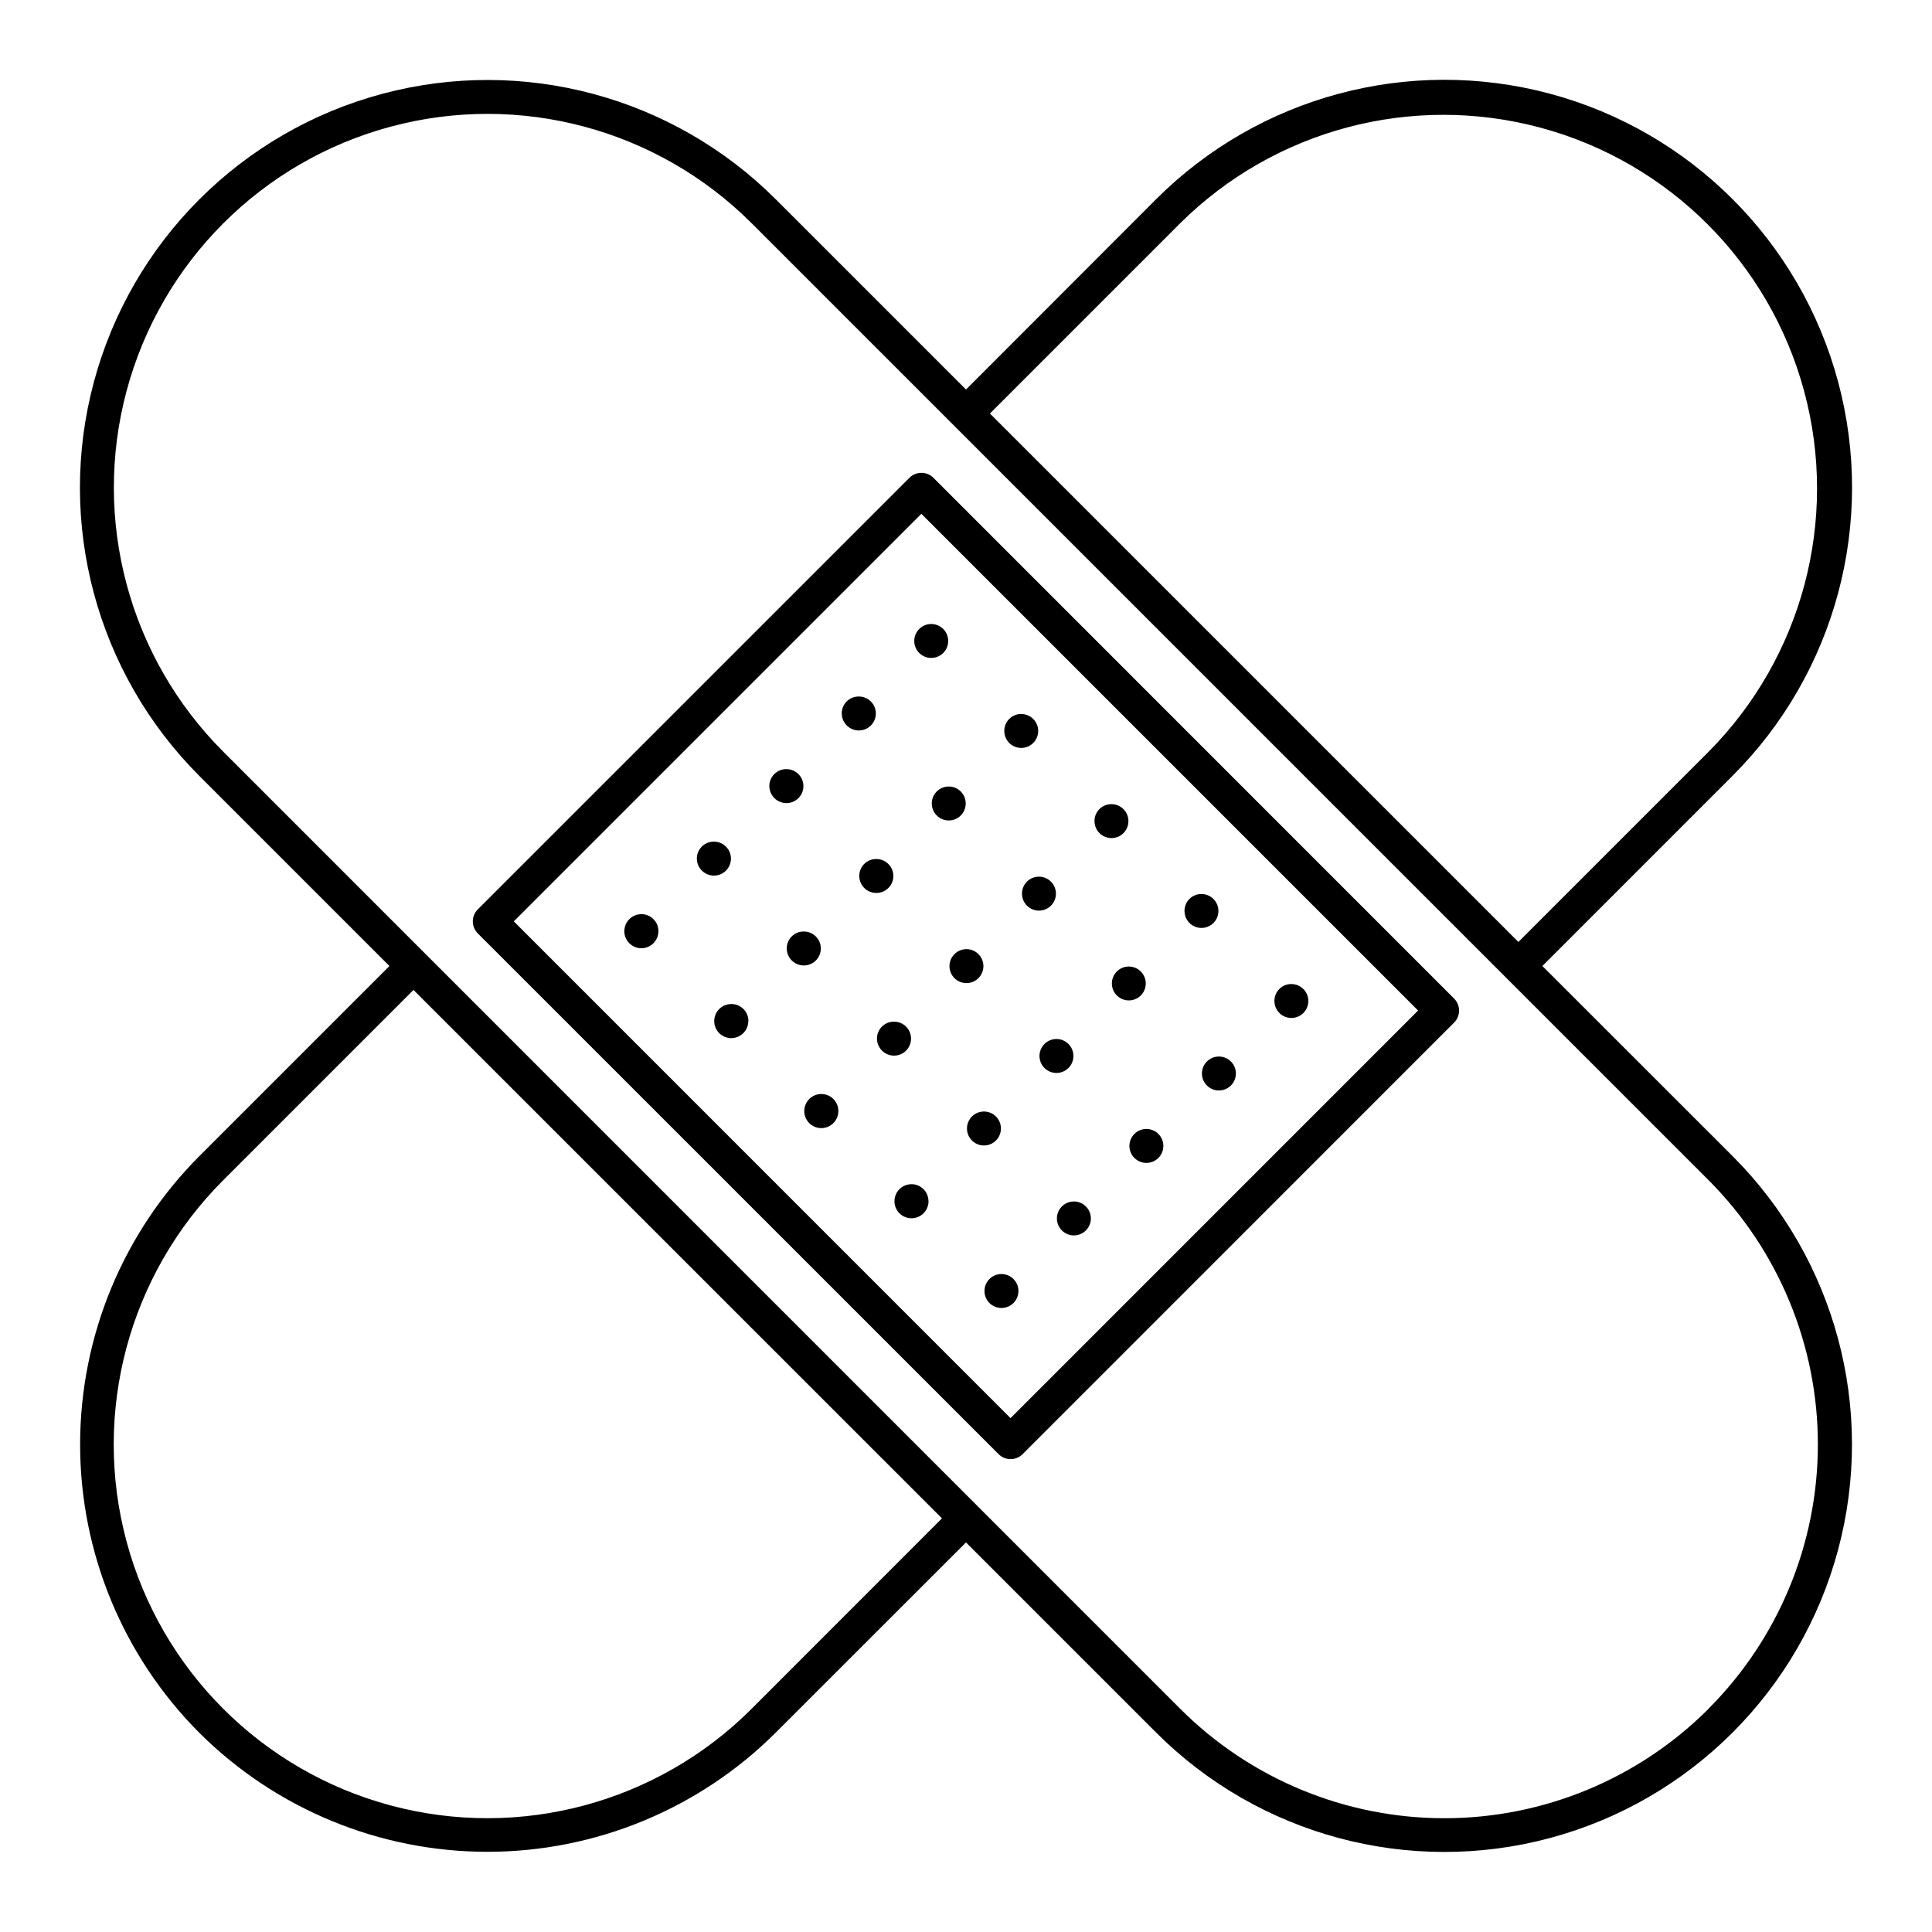 <?xml version="1.0" encoding="UTF-8"?>
<!-- Uploaded to: SVG Repo, www.svgrepo.com, Generator: SVG Repo Mixer Tools -->
<svg fill="#000000" width="800px" height="800px" version="1.1" viewBox="144 144 512 512" xmlns="http://www.w3.org/2000/svg">
 <path d="m552.75 400 50.426-50.43v-0.004c27.289-27.293 37.945-67.07 27.953-104.35s-39.113-66.398-76.398-76.387c-37.281-9.984-77.059 0.676-104.35 27.969l-50.379 50.434-50.383-50.383c-27.289-27.293-67.066-37.957-104.35-27.973-37.281 9.988-66.406 39.105-76.398 76.387-9.992 37.281 0.664 77.062 27.953 104.36l50.383 50.383-50.414 50.414c-20.211 20.285-31.559 47.75-31.559 76.383s11.348 56.098 31.559 76.379c20.281 20.215 47.75 31.566 76.383 31.566s56.102-11.352 76.383-31.566l50.445-50.422 50.383 50.383-0.004-0.004c27.289 27.293 67.062 37.953 104.34 27.969 37.277-9.988 66.398-39.102 76.387-76.379 9.992-37.277-0.664-77.051-27.949-104.34zm-95.977-196.85c25.051-24.844 61.43-34.484 95.496-25.309 34.066 9.18 60.68 35.789 69.855 69.859 9.18 34.066-0.461 70.445-25.305 95.496l-50.43 50.43-140.05-140.04zm-113.58 393.69h0.004c-25.02 25.016-61.488 34.785-95.664 25.625-34.172-9.16-60.867-35.855-70.02-70.035-9.156-34.176 0.617-70.641 25.637-95.656l50.43-50.43 140.05 140.04zm253.6 0h0.004c-18.566 18.574-43.754 29.008-70.02 29.008-26.262 0-51.449-10.434-70.016-29.008l-253.58-253.62c-25.016-25.016-34.785-61.477-25.629-95.648 9.156-34.172 35.848-60.859 70.02-70.016 34.168-9.156 70.629 0.613 95.645 25.629l253.58 253.58c18.543 18.586 28.957 43.766 28.957 70.02s-10.414 51.434-28.957 70.02zm-205.43-326.22c-0.844-0.844-1.988-1.316-3.18-1.316s-2.336 0.473-3.176 1.316l-114.39 114.38c-0.844 0.84-1.316 1.984-1.316 3.176 0 1.191 0.473 2.336 1.316 3.18l138.02 138.01c0.844 0.844 1.988 1.316 3.18 1.316s2.336-0.473 3.18-1.316l114.36-114.37c0.844-0.844 1.316-1.988 1.316-3.184 0-1.191-0.473-2.336-1.316-3.18zm20.438 249.2-131.64-131.65 108.01-108.01 131.64 131.64zm69.93-110.54c-0.008-1.191 0.457-2.336 1.293-3.18 0.84-0.844 1.98-1.32 3.168-1.32h0.074c1.816 0.016 3.445 1.121 4.129 2.801 0.688 1.684 0.293 3.613-0.996 4.891-1.289 1.281-3.223 1.656-4.898 0.961-1.676-0.699-2.769-2.336-2.769-4.152zm-14.746 14.711h0.07c2.477 0.02 4.473 2.039 4.465 4.516-0.012 2.477-2.023 4.481-4.5 4.481-2.477 0-4.488-2.004-4.5-4.481-0.008-2.477 1.988-4.496 4.465-4.516zm-19.219 19.195h0.074c2.477 0.02 4.473 2.039 4.461 4.516-0.008 2.477-2.019 4.481-4.496 4.481-2.481 0-4.488-2.004-4.5-4.481-0.012-2.477 1.984-4.496 4.461-4.516zm-19.215 19.215h0.078c2.477 0.023 4.469 2.043 4.461 4.519-0.012 2.477-2.023 4.477-4.5 4.477-2.477 0-4.488-2-4.5-4.477-0.008-2.477 1.984-4.496 4.461-4.519zm-19.195 19.23h0.078c2.477 0.023 4.469 2.043 4.461 4.519-0.012 2.477-2.023 4.477-4.5 4.477-2.477 0-4.488-2-4.5-4.477-0.008-2.477 1.984-4.496 4.461-4.519zm48.547-96.215v0.004c-0.008-1.191 0.457-2.332 1.293-3.176 0.84-0.848 1.977-1.32 3.168-1.324h0.07c1.816 0.016 3.445 1.121 4.133 2.801 0.684 1.684 0.289 3.613-1 4.891-1.289 1.281-3.219 1.656-4.898 0.961-1.676-0.699-2.766-2.336-2.766-4.152zm-14.754 14.719 0.035 0.004c2.473 0.02 4.465 2.035 4.453 4.508-0.008 2.473-2.016 4.473-4.492 4.473-2.473 0-4.481-2-4.488-4.473-0.012-2.473 1.98-4.488 4.453-4.508zm-19.215 19.211h0.078-0.004c2.477 0.023 4.469 2.043 4.461 4.519-0.012 2.477-2.023 4.477-4.5 4.477s-4.488-2-4.496-4.477c-0.012-2.477 1.98-4.496 4.457-4.519zm-19.211 19.215h0.07v0.004c2.477 0.02 4.473 2.039 4.461 4.516-0.008 2.477-2.019 4.481-4.496 4.481-2.481 0-4.492-2.004-4.5-4.481-0.012-2.477 1.984-4.496 4.461-4.516zm-14.645 23.75-0.004 0.004c0.008 1.824-1.082 3.477-2.766 4.188-1.68 0.707-3.625 0.336-4.926-0.945-1.301-1.281-1.703-3.219-1.02-4.91 0.68-1.695 2.316-2.809 4.141-2.832h0.07c2.461 0.012 4.457 2.004 4.477 4.465zm43.977-100.71-0.004 0.004c-0.012-1.188 0.453-2.332 1.289-3.176 0.836-0.844 1.977-1.32 3.164-1.324h0.07c1.82 0.012 3.449 1.117 4.137 2.797 0.688 1.684 0.297 3.613-0.992 4.894s-3.223 1.66-4.898 0.961c-1.68-0.699-2.769-2.336-2.769-4.152zm-14.754 14.719h0.07l-0.004 0.004c2.477 0.02 4.473 2.039 4.461 4.516-0.008 2.477-2.019 4.481-4.496 4.481-2.481 0-4.488-2.004-4.5-4.481-0.012-2.477 1.984-4.496 4.461-4.516zm-19.215 19.211h0.07-0.008c2.477 0.02 4.473 2.039 4.465 4.519-0.012 2.477-2.023 4.481-4.5 4.481-2.477 0-4.488-2.004-4.496-4.481-0.012-2.481 1.984-4.5 4.461-4.519zm-19.137 28.215h-0.008c-2.492 0.004-4.519-2.008-4.535-4.5-0.008-1.188 0.457-2.328 1.293-3.172 0.836-0.844 1.973-1.32 3.16-1.324h0.082c2.484 0 4.496 2.012 4.496 4.496 0 2.484-2.012 4.5-4.496 4.5zm-14.777 14.676c0.008 1.824-1.082 3.477-2.762 4.184-1.684 0.711-3.625 0.34-4.926-0.938-1.301-1.281-1.707-3.215-1.027-4.91 0.68-1.691 2.312-2.812 4.137-2.836h0.078c1.195 0 2.34 0.477 3.184 1.32s1.316 1.984 1.316 3.18zm43.969-100.71c-0.008-1.191 0.457-2.332 1.297-3.176 0.836-0.848 1.977-1.32 3.164-1.324h0.07c1.816 0.016 3.445 1.121 4.133 2.801 0.684 1.684 0.289 3.613-1 4.891-1.289 1.281-3.219 1.66-4.898 0.961-1.676-0.699-2.766-2.336-2.766-4.152zm-14.754 14.719h0.078c2.477 0.02 4.469 2.039 4.457 4.516-0.012 2.477-2.019 4.481-4.496 4.481-2.477 0-4.488-2.004-4.5-4.481-0.012-2.477 1.984-4.496 4.461-4.516zm-19.141 28.211c-2.492 0.004-4.516-2.004-4.531-4.496-0.012-1.191 0.453-2.332 1.289-3.176 0.836-0.848 1.977-1.32 3.164-1.324h0.078c2.484 0 4.5 2.016 4.5 4.5s-2.016 4.496-4.5 4.496zm-19.215 19.211c-2.492 0.004-4.519-2.008-4.535-4.5-0.008-1.188 0.461-2.332 1.297-3.176 0.836-0.844 1.977-1.32 3.164-1.32h0.074c2.484 0 4.496 2.012 4.496 4.496s-2.012 4.5-4.496 4.5zm-14.719 14.719c0.008 1.824-1.082 3.477-2.766 4.184-1.68 0.711-3.625 0.34-4.926-0.941-1.301-1.281-1.703-3.219-1.02-4.91 0.68-1.695 2.316-2.812 4.141-2.832h0.07c1.199-0.008 2.352 0.465 3.199 1.309 0.852 0.844 1.328 1.992 1.328 3.191zm48.43-105.21h0.078c2.477 0.023 4.473 2.043 4.461 4.519s-2.023 4.477-4.5 4.477-4.484-2-4.496-4.477c-0.012-2.477 1.98-4.496 4.457-4.519zm-19.137 28.215c-2.492 0-4.516-2.008-4.535-4.5-0.008-1.188 0.457-2.332 1.293-3.18 0.84-0.844 1.98-1.316 3.172-1.316h0.07c2.484 0 4.5 2.012 4.5 4.496 0 2.484-2.016 4.5-4.5 4.5zm-19.188 19.246c-2.492 0-4.516-2.008-4.535-4.5-0.008-1.188 0.461-2.332 1.297-3.176 0.836-0.844 1.977-1.32 3.164-1.324h0.074c2.484 0 4.496 2.016 4.496 4.5s-2.012 4.5-4.496 4.5zm-19.211 19.215c-2.488 0-4.516-2.008-4.535-4.496-0.008-1.191 0.461-2.332 1.297-3.176s1.973-1.32 3.16-1.324h0.078c2.484 0 4.5 2.016 4.5 4.5s-2.016 4.496-4.5 4.496zm-14.719 14.711c0.008 1.824-1.082 3.477-2.762 4.188-1.684 0.707-3.625 0.336-4.926-0.945-1.305-1.281-1.707-3.219-1.023-4.91 0.684-1.691 2.316-2.809 4.141-2.828h0.074c2.469 0 4.477 1.992 4.496 4.461z"/>
</svg>